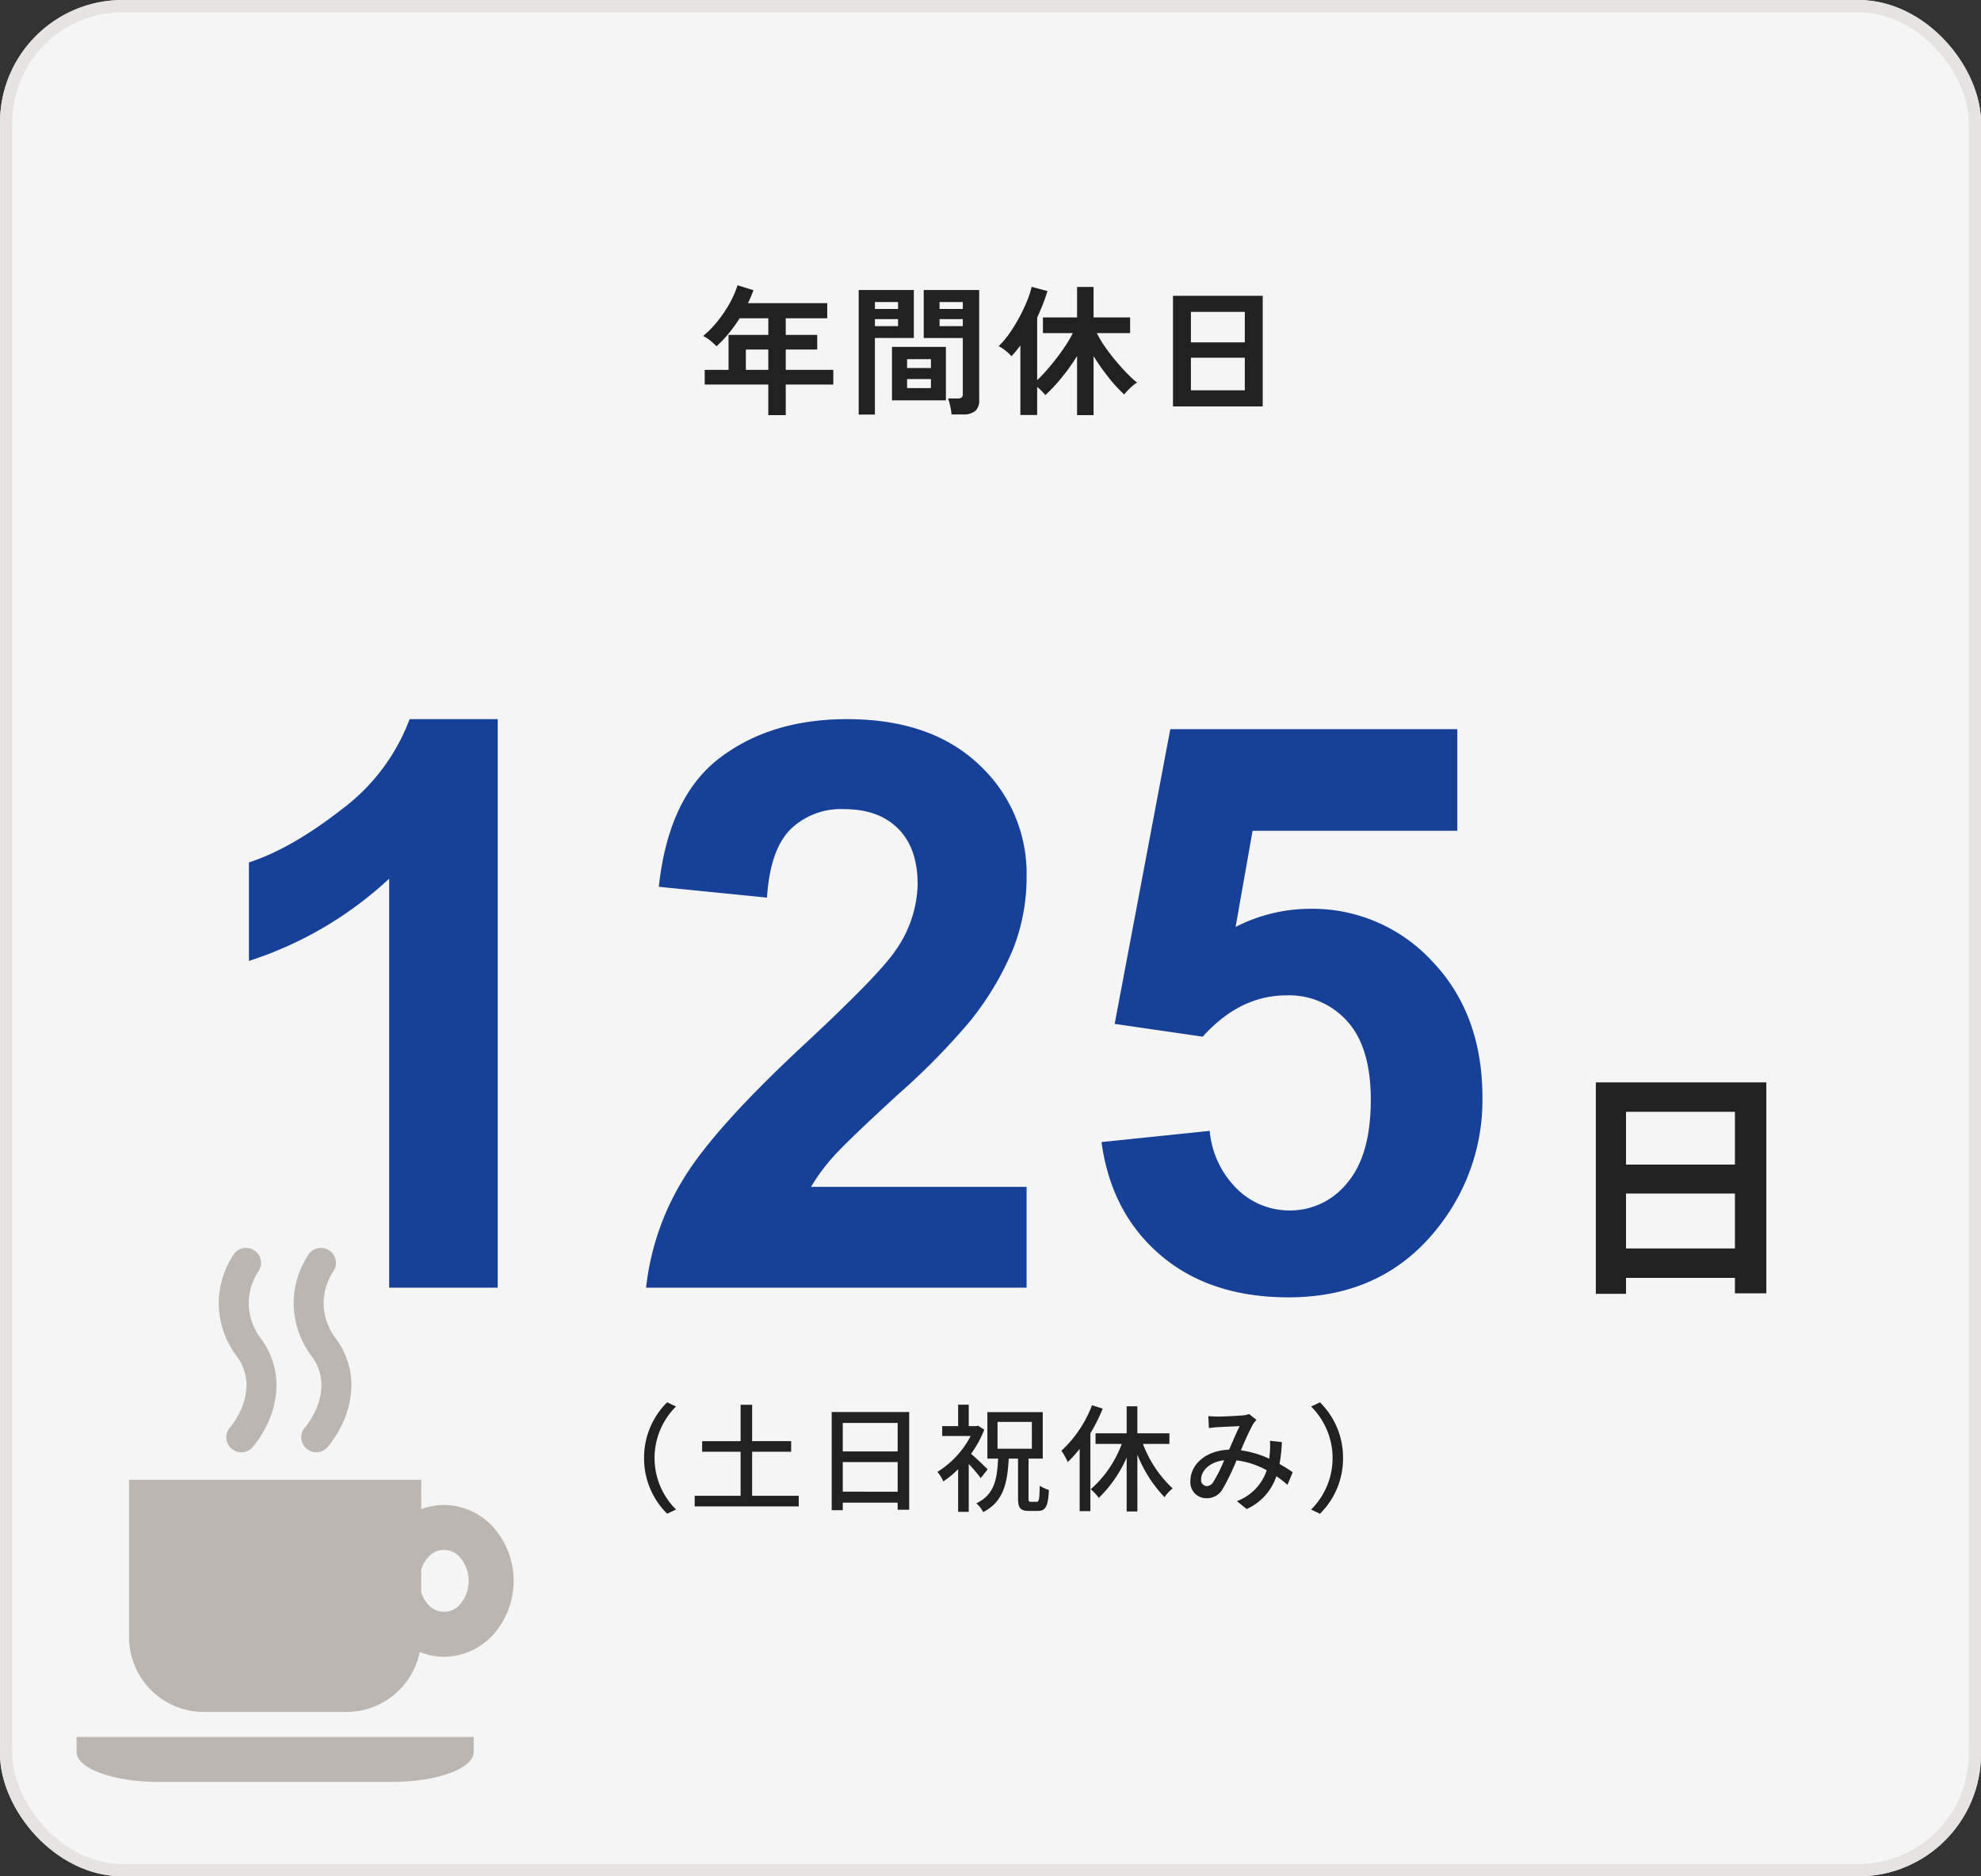 <svg xmlns="http://www.w3.org/2000/svg" xmlns:xlink="http://www.w3.org/1999/xlink" width="323" height="306" viewBox="0 0 323 306">
  <rect x="0" y="0" width="323" height="306" fill="#333333" stroke="none"/>
  <defs>
    <clipPath id="clip-path">
      <rect id="長方形_5289" data-name="長方形 5289" width="71.264" height="87.143" fill="#83786f"/>
    </clipPath>
  </defs>
  <g id="グループ_22814" data-name="グループ 22814" transform="translate(-35 -2235)">
    <g id="グループ_22661" data-name="グループ 22661" transform="translate(0 -20)">
      <g id="cec409ba737a137cf3bc5488fb05295f" transform="translate(35 2255)" fill="#f5f5f5" stroke="#e6e4e2" stroke-width="2">
        <rect width="323" height="306" rx="20" stroke="none"/>
        <rect x="1" y="1" width="321" height="304" rx="19" fill="none"/>
      </g>
      <g id="グループ_22606" data-name="グループ 22606" transform="translate(47.486 2458.455)" opacity="0.5">
        <g id="グループ_22585" data-name="グループ 22585" clip-path="url(#clip-path)">
          <path id="パス_25434" data-name="パス 25434" d="M149.391,22.464a10.46,10.46,0,0,1-1.354,4.871,13.376,13.376,0,0,1-.954,1.516l-.3.385-.069.084,0,0-.007.008h0a2.443,2.443,0,0,0,3.659,3.238,16.436,16.436,0,0,0,1.971-2.912,15.291,15.291,0,0,0,1.941-7.2,12.821,12.821,0,0,0-2.536-7.606,9.616,9.616,0,0,1-2-5.747,9.641,9.641,0,0,1,.824-3.827,9.439,9.439,0,0,1,.557-1.086l.163-.255.032-.045,0,0A2.442,2.442,0,0,0,147.4.977a14.367,14.367,0,0,0-2.546,8.134,14.541,14.541,0,0,0,2.926,8.608,7.9,7.9,0,0,1,1.611,4.746" transform="translate(-109.462 0)" fill="#83786f"/>
          <path id="パス_25435" data-name="パス 25435" d="M99.391,22.464a10.46,10.46,0,0,1-1.354,4.871,13.374,13.374,0,0,1-.954,1.516l-.3.385-.069.084,0,0-.007.008h0a2.443,2.443,0,0,0,3.659,3.238,16.439,16.439,0,0,0,1.971-2.912,15.291,15.291,0,0,0,1.941-7.2,12.821,12.821,0,0,0-2.536-7.606,9.616,9.616,0,0,1-2-5.747,9.64,9.64,0,0,1,.824-3.827,9.437,9.437,0,0,1,.557-1.086l.163-.255.032-.045,0,0A2.442,2.442,0,0,0,97.4.977a14.367,14.367,0,0,0-2.546,8.134,14.541,14.541,0,0,0,2.926,8.608,7.9,7.9,0,0,1,1.611,4.746" transform="translate(-71.678 0)" fill="#83786f"/>
          <path id="パス_25436" data-name="パス 25436" d="M0,329.1c0,2.7,5.916,4.887,13.214,4.887h38.32c7.3,0,13.214-2.188,13.214-4.887V326.66H0Z" transform="translate(0 -246.847)" fill="#83786f"/>
          <path id="パス_25437" data-name="パス 25437" d="M94.545,162.9a10.914,10.914,0,0,0-8.184-3.791,10.439,10.439,0,0,0-3.716.688v-4.8H35V180.65a12.217,12.217,0,0,0,12.216,12.216H70.428A12.218,12.218,0,0,0,82.4,183.074a10.454,10.454,0,0,0,3.961.79,10.914,10.914,0,0,0,8.184-3.791,13.218,13.218,0,0,0,0-17.17m-5.5,12.32a3.411,3.411,0,0,1-5.376,0,5.282,5.282,0,0,1-1.028-1.872v-3.727a5.282,5.282,0,0,1,1.028-1.872,3.411,3.411,0,0,1,5.376,0,5.9,5.9,0,0,1,0,7.471" transform="translate(-26.448 -117.125)" fill="#83786f"/>
        </g>
      </g>
      <path id="パス_25568" data-name="パス 25568" d="M-53.219,1.862l1.444-.684a11.824,11.824,0,0,1-3.5-8.4,11.824,11.824,0,0,1,3.5-8.4l-1.444-.684A12.659,12.659,0,0,0-56.981-7.22,12.659,12.659,0,0,0-53.219,1.862Zm13.851-2.926V-8.246H-33V-9.975h-6.365V-15.9h-1.881v5.928h-6.27v1.729h6.27v7.182h-7.486V.665h16.967V-1.064Zm14.782-.665V-6.555h8.949v4.826Zm8.949-11.21V-8.3h-8.949v-4.636Zm-10.754-1.786V1.292h1.805V.057h8.949V1.216h1.881V-14.725ZM-.969-5.377c-.4-.418-1.843-1.8-2.7-2.527A17.586,17.586,0,0,0-1.52-11.837L-2.527-12.5l-.3.076H-4.047v-3.5H-5.776v3.5h-2.6v1.615h4.636A14.951,14.951,0,0,1-9.158-4.959,6.365,6.365,0,0,1-8.189-3.4a16.368,16.368,0,0,0,2.413-2V1.558h1.729V-6.251a27.866,27.866,0,0,1,1.957,2.3ZM.646-13.11h5.6v4.37H.646ZM6.1-.076c-.342,0-.4-.076-.4-.646v-6.4H8.018v-7.581H-1.007v7.581H.741C.57-3.686.133-1.254-2.812.171A4.711,4.711,0,0,1-1.691,1.6C1.615-.114,2.261-3.1,2.47-7.125H3.99V-.7c0,1.615.342,2.109,1.843,2.109H7.2c1.292,0,1.691-.741,1.824-3.42a6.3,6.3,0,0,1-1.5-.684C7.486-.475,7.41-.076,7.03-.076Zm9.956-15.751a19.783,19.783,0,0,1-5,7.429A11.818,11.818,0,0,1,12.1-6.574a17.793,17.793,0,0,0,1.938-2.147V1.444h1.748V-11.248A28.458,28.458,0,0,0,17.8-15.276ZM28.671-9.519v-1.729H23.446v-4.408H21.7v4.408H16.625v1.729H20.9a18.307,18.307,0,0,1-5.054,7.391A8.342,8.342,0,0,1,17.157-.722,20.639,20.639,0,0,0,21.7-7.3V1.5h1.748V-7.771A21.479,21.479,0,0,0,27.873-.836,6.773,6.773,0,0,1,29.2-2.261a19.224,19.224,0,0,1-4.845-7.258Zm7.144,6.232a1.275,1.275,0,0,1-1.064.646.974.974,0,0,1-.912-1.083c0-1.406,1.349-2.85,3.762-3.135A23.907,23.907,0,0,1,35.815-3.287ZM48.773-4.9a24.4,24.4,0,0,0-2.147-1.349,24.526,24.526,0,0,0,.38-3.572l-1.938-.209a12.434,12.434,0,0,1-.019,1.881c-.019.323-.057.684-.1,1.045a15.947,15.947,0,0,0-4.617-1.368,45.387,45.387,0,0,1,1.976-4.275,5.931,5.931,0,0,1,.551-.7l-1.2-.95a3.512,3.512,0,0,1-1.064.228c-.836.076-3.1.19-4.1.19-.4,0-.988-.038-1.482-.076l.1,1.957a12.856,12.856,0,0,1,1.444-.152c.855-.057,2.831-.133,3.572-.171-.513,1.026-1.14,2.489-1.729,3.838-3.7.133-6.308,2.318-6.308,5.149A2.587,2.587,0,0,0,34.713-.665a2.936,2.936,0,0,0,2.622-1.463,39.335,39.335,0,0,0,2.28-4.712,13.783,13.783,0,0,1,4.921,1.615A8.062,8.062,0,0,1,39.672-.19l1.6,1.292a9.038,9.038,0,0,0,4.845-5.358A18.042,18.042,0,0,1,47.918-2.85Zm4.446-11.4-1.444.684a11.824,11.824,0,0,1,3.5,8.4,11.824,11.824,0,0,1-3.5,8.4l1.444.684A12.659,12.659,0,0,0,56.981-7.22,12.659,12.659,0,0,0,53.219-16.3Z" transform="translate(197 2500)" fill="#212121"/>
      <path id="パス_25565" data-name="パス 25565" d="M-36.731,1.7V-3.289H-47.1V-5.681h3.887v-5.7h6.486V-14.1H-41.4a24.465,24.465,0,0,1-1.782,2.472,20.123,20.123,0,0,1-1.99,2.1,10.439,10.439,0,0,0-.954-.874,6.524,6.524,0,0,0-1.23-.805,16.142,16.142,0,0,0,2.392-2.45A20.723,20.723,0,0,0-43-16.594a15.4,15.4,0,0,0,1.254-2.887l2.6.805a21.342,21.342,0,0,1-.9,2.116h12.926V-14.1h-6.762v2.714h5.129v2.392h-5.129v3.312h7.751v2.392h-7.751V1.7Zm-3.657-7.383h3.657V-8.993h-3.657ZM-6.854,1.587A7.289,7.289,0,0,0-6.969.725Q-7.061.23-7.176-.241a4.315,4.315,0,0,0-.253-.77h1.541a1.094,1.094,0,0,0,.667-.161.659.659,0,0,0,.207-.552v-9.154h-6.371V-18.7h9.039V-.736a2.241,2.241,0,0,1-.632,1.76,3.059,3.059,0,0,1-2.059.564Zm-15.134.023V-18.7H-13v7.82h-6.348V1.61ZM-16.56-.713V-9.43h8.786V-.713Zm2.461-2h3.887V-4.186H-14.1Zm0-3.266h3.887V-7.429H-14.1Zm5.29-6.831h3.795v-1.15H-8.809Zm-10.534,0h3.772v-1.15h-3.772Zm10.534-2.806h3.795v-1.127H-8.809Zm-10.534,0h3.772v-1.127h-3.772ZM13.616,1.7V-7.935a32.193,32.193,0,0,1-2.542,3.553A26.9,26.9,0,0,1,8.441-1.564,9.1,9.1,0,0,0,7.107-2.9V1.679H4.37V-9.66q-.345.46-.7.9t-.748.851a8.16,8.16,0,0,0-.966-.9A5.843,5.843,0,0,0,.828-9.545,13.536,13.536,0,0,0,2.553-11.58a25.9,25.9,0,0,0,1.6-2.588,27.645,27.645,0,0,0,1.288-2.7,14.887,14.887,0,0,0,.771-2.358l2.576.69q-.322,1.081-.748,2.162t-.931,2.162V-4q.736-.69,1.552-1.622T10.281-7.6q.805-1.046,1.495-2.1a20.179,20.179,0,0,0,1.15-1.978H8.05v-2.553h5.566V-19.2h2.691v4.968h5.957v2.553H16.836a17.027,17.027,0,0,0,1.311,2.2q.805,1.161,1.736,2.277t1.851,2.058a19.993,19.993,0,0,0,1.656,1.541,4.178,4.178,0,0,0-.7.506q-.4.345-.782.736a8.225,8.225,0,0,0-.61.69,23.343,23.343,0,0,1-2.542-2.771,35.314,35.314,0,0,1-2.449-3.484V1.7ZM29.256.276V-17.756H43.884V.276Zm2.921-2.622h8.786V-7.659H32.177Zm0-7.82h8.786v-4.968H32.177Z" transform="translate(197 2321)" fill="#212121"/>
      <g id="グループ_22605" data-name="グループ 22605" transform="translate(-522 392)">
        <path id="パス_25567" data-name="パス 25567" d="M-8.88-4.4v-8.96H8.88V-4.4ZM8.88-26.68v8.6H-8.88v-8.6Zm-22.68-4.8V3h4.92V.4H8.88V2.92H14v-34.4Z" transform="translate(831 2071)" fill="#212121"/>
        <path id="パス_25566" data-name="パス 25566" d="M-56.847,0h-17.7V-66.7A61.019,61.019,0,0,1-97.411-53.288V-69.35q6.929-2.268,15.054-8.6A32.671,32.671,0,0,0-71.208-92.719h14.361ZM29.384-16.44V0H-32.659a42.729,42.729,0,0,1,6.047-17.668q5.039-8.346,19.9-22.14Q5.26-50.958,7.968-54.926A19.473,19.473,0,0,0,11.621-65.76q0-5.921-3.181-9.1T-.346-78.042A11.791,11.791,0,0,0-9.165-74.7q-3.275,3.338-3.779,11.086l-17.637-1.764Q-29.006-80-20.692-86.357T.094-92.719q13.668,0,21.479,7.37a24.173,24.173,0,0,1,7.811,18.33,31.908,31.908,0,0,1-2.236,11.873,48.284,48.284,0,0,1-7.086,11.81A113.4,113.4,0,0,1,8.472-31.557Q.094-23.873-2.142-21.353A30.554,30.554,0,0,0-5.763-16.44ZM41.6-23.747,59.24-25.573a15.129,15.129,0,0,0,4.472,9.48,12.134,12.134,0,0,0,8.566,3.5,11.893,11.893,0,0,0,9.385-4.5q3.842-4.5,3.842-13.574,0-8.5-3.811-12.755a12.7,12.7,0,0,0-9.921-4.252q-7.622,0-13.668,6.74L43.745-43.021l9.07-48.06h46.8v16.566H66.232L63.461-58.831a26.763,26.763,0,0,1,12.094-2.96,26.574,26.574,0,0,1,19.967,8.566q8.188,8.566,8.188,22.235A33.342,33.342,0,0,1,97.1-10.645Q88.089,1.575,72.09,1.575q-12.787,0-20.849-6.866T41.6-23.747Z" transform="translate(695 2073)" fill="#174098"/>
      </g>
    </g>
  </g>
</svg>
